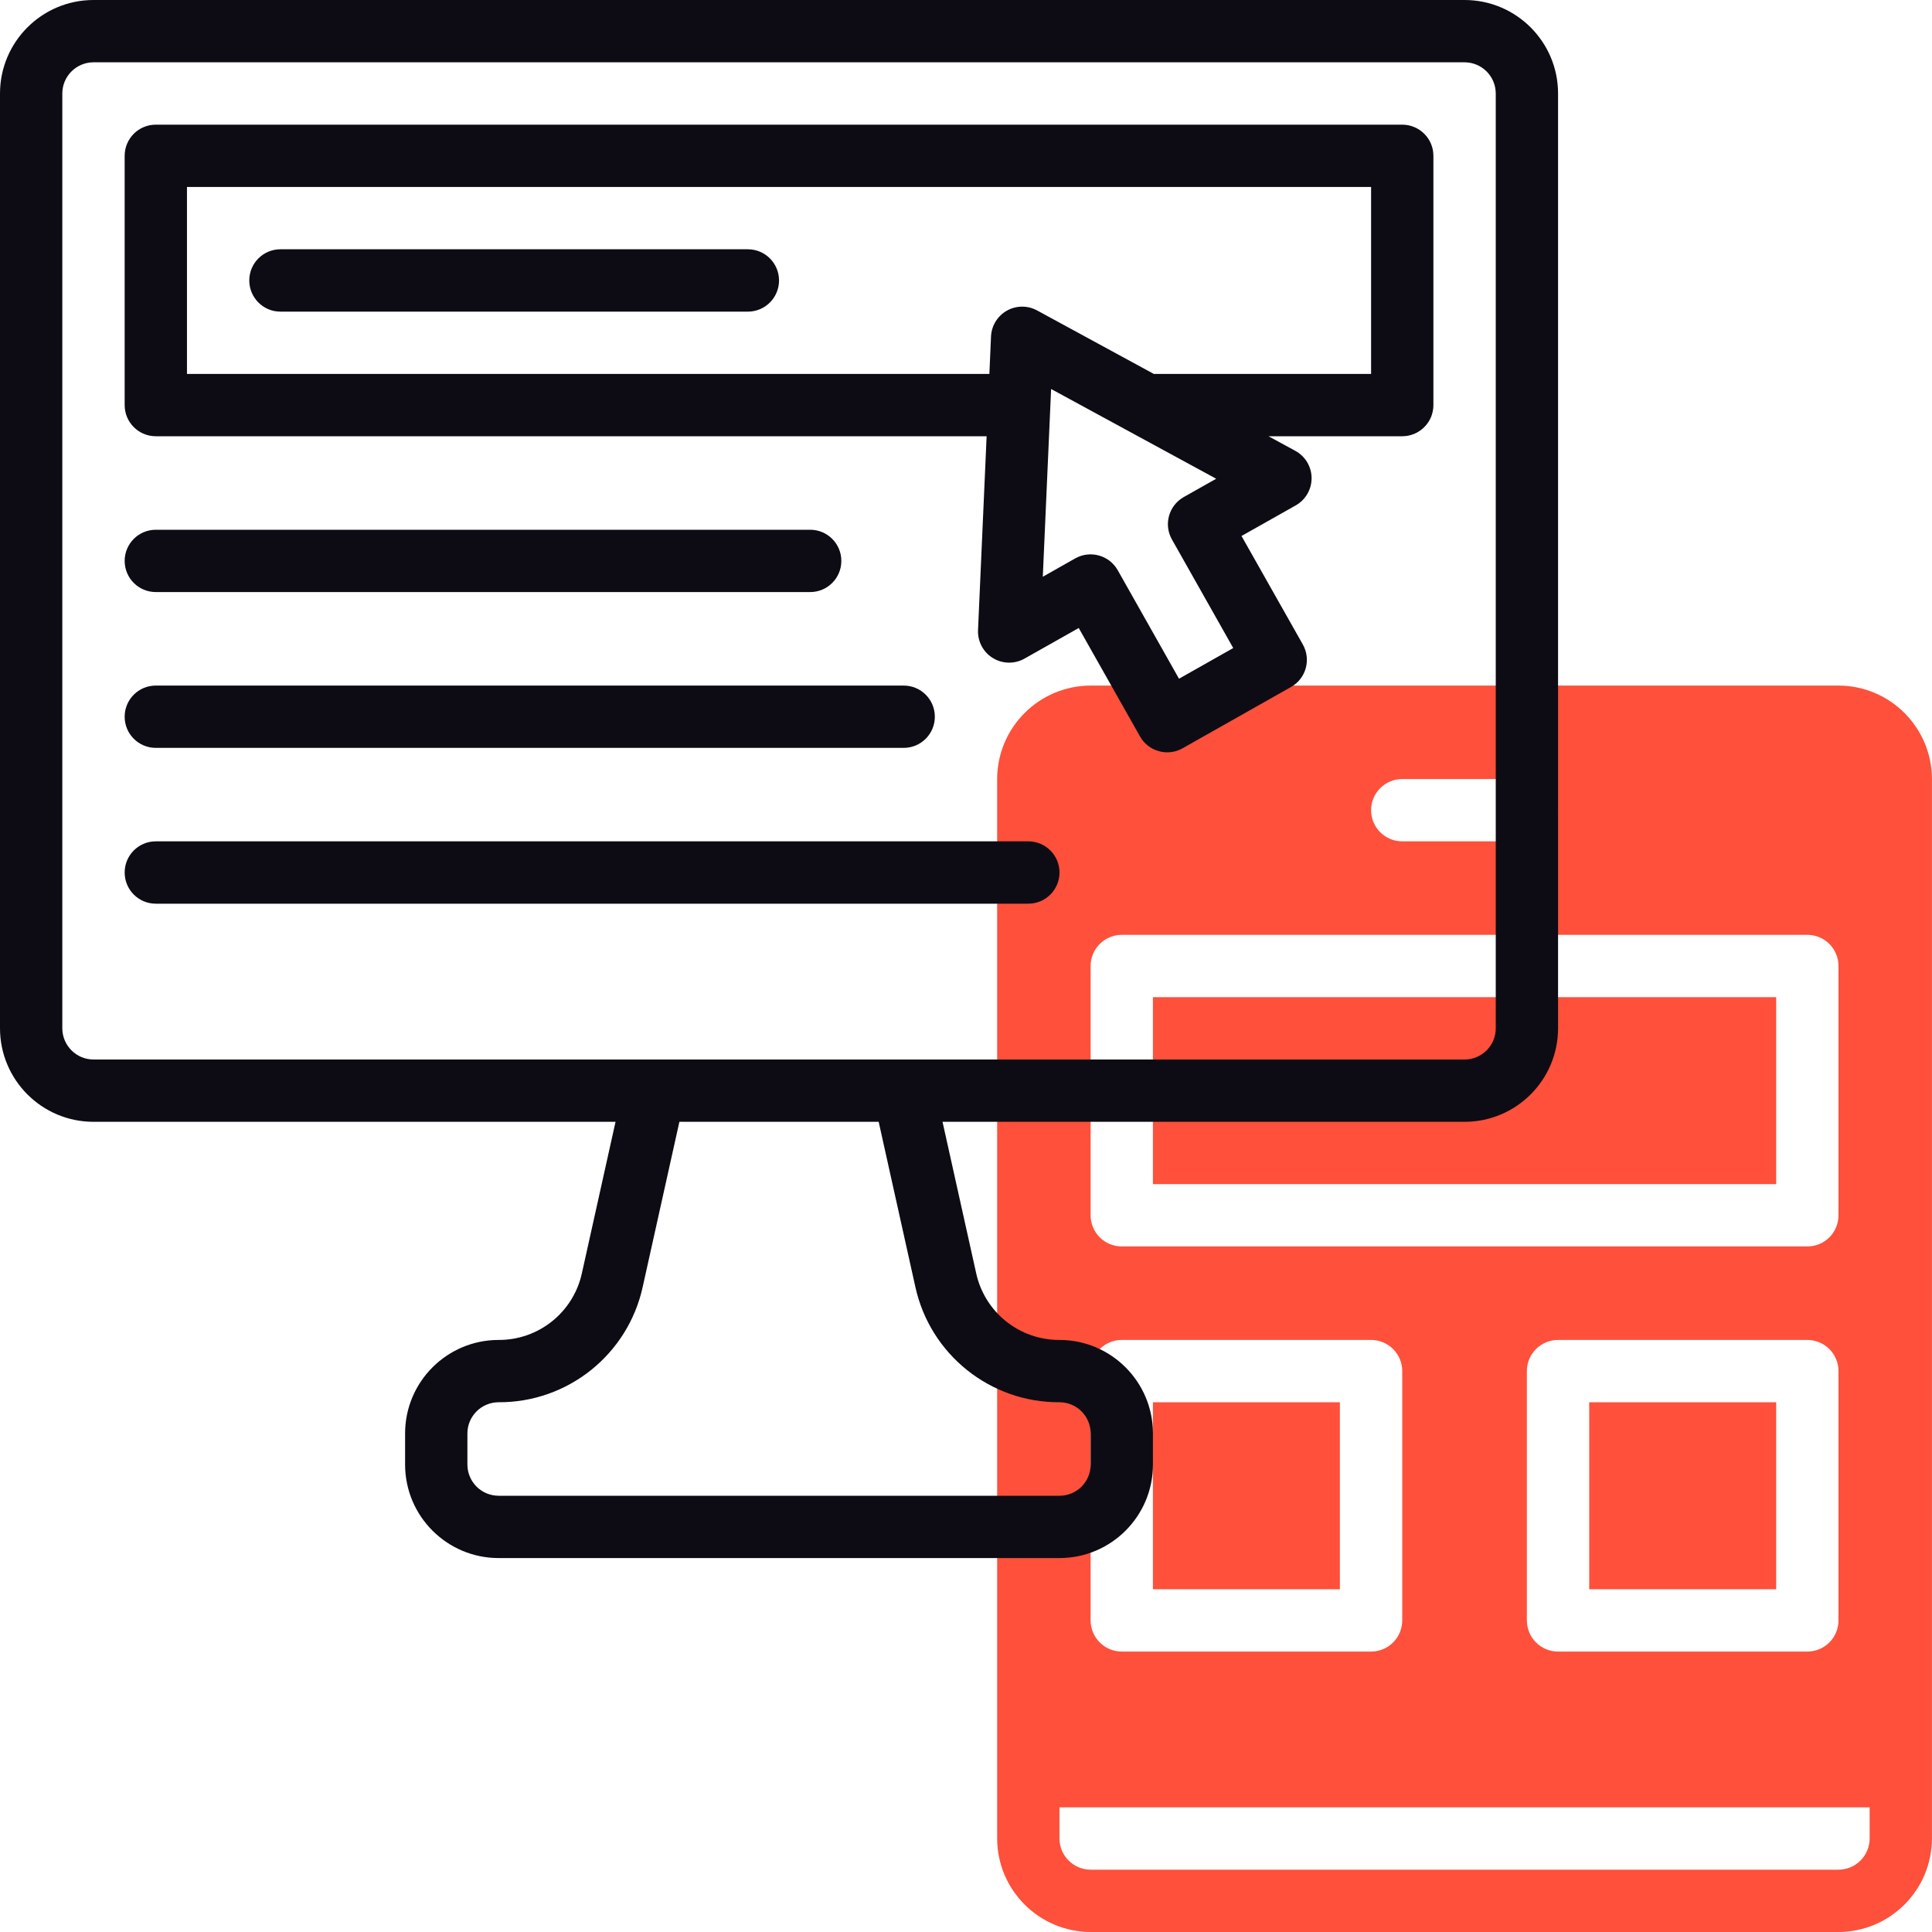 <svg width="40" height="40" viewBox="0 0 40 40" fill="none" xmlns="http://www.w3.org/2000/svg">
<path fill-rule="evenodd" clip-rule="evenodd" d="M38.064 14.194H22.58C21.512 14.197 20.648 15.061 20.645 16.129V38.065C20.648 39.132 21.512 39.997 22.58 40H38.064C39.132 39.997 39.996 39.132 39.999 38.065V16.129C39.996 15.061 39.132 14.197 38.064 14.194ZM29.032 16.129H31.612C31.969 16.129 32.257 16.418 32.257 16.774C32.257 17.131 31.969 17.419 31.612 17.419H29.032C28.675 17.419 28.387 17.131 28.387 16.774C28.387 16.418 28.675 16.129 29.032 16.129ZM22.769 19.544C22.648 19.665 22.58 19.829 22.58 20V25.161C22.58 25.332 22.648 25.497 22.769 25.618C22.89 25.739 23.054 25.806 23.225 25.806H37.419C37.59 25.806 37.754 25.739 37.875 25.618C37.996 25.497 38.064 25.332 38.064 25.161V20C38.064 19.829 37.996 19.665 37.875 19.544C37.754 19.423 37.59 19.355 37.419 19.355H23.225C23.054 19.355 22.89 19.423 22.769 19.544ZM38.064 28.387V33.548C38.064 33.719 37.996 33.884 37.875 34.005C37.754 34.126 37.59 34.194 37.419 34.194H32.257C32.086 34.194 31.922 34.126 31.801 34.005C31.68 33.884 31.612 33.719 31.612 33.548V28.387C31.612 28.216 31.68 28.052 31.801 27.931C31.922 27.81 32.086 27.742 32.257 27.742H37.419C37.59 27.742 37.754 27.81 37.875 27.931C37.996 28.052 38.064 28.216 38.064 28.387ZM22.769 27.931C22.648 28.052 22.58 28.216 22.58 28.387V33.548C22.58 33.719 22.648 33.884 22.769 34.005C22.89 34.126 23.054 34.194 23.225 34.194H28.387C28.558 34.194 28.722 34.126 28.843 34.005C28.964 33.884 29.032 33.719 29.032 33.548V28.387C29.032 28.216 28.964 28.052 28.843 27.931C28.722 27.81 28.558 27.742 28.387 27.742H23.225C23.054 27.742 22.89 27.81 22.769 27.931ZM38.709 38.065C38.708 38.42 38.42 38.709 38.064 38.71H22.58C22.224 38.709 21.936 38.42 21.935 38.065V37.419H38.709V38.065ZM36.774 29.032H32.903V32.903H36.774V29.032ZM23.87 20.645H36.774V24.516H23.87V20.645ZM27.741 29.032H23.87V32.903H27.741V29.032Z" fill="#FE503A"/>
<path fill-rule="evenodd" clip-rule="evenodd" d="M1.935 0H30.323C31.391 0.001 32.257 0.867 32.258 1.935V21.29C32.257 22.359 31.391 23.225 30.323 23.226H19.514L20.21 26.358C20.386 27.169 21.106 27.746 21.936 27.742C23.004 27.743 23.87 28.609 23.871 29.677V30.323C23.87 31.391 23.004 32.257 21.936 32.258H10.323C9.254 32.257 8.388 31.391 8.387 30.323V29.677C8.388 28.609 9.254 27.743 10.323 27.742C11.152 27.746 11.872 27.169 12.048 26.358L12.744 23.226H1.935C0.867 23.225 0.001 22.359 0 21.29V1.935C0.001 0.867 0.867 0.001 1.935 0ZM21.936 29.032C20.5 29.039 19.255 28.041 18.95 26.637L18.192 23.226H14.066L13.308 26.637C13.003 28.041 11.758 29.039 10.323 29.032C9.966 29.033 9.678 29.321 9.677 29.677V30.323C9.678 30.679 9.966 30.967 10.323 30.968H21.936C22.292 30.968 22.58 30.679 22.581 30.323V29.677C22.58 29.321 22.292 29.032 21.936 29.032ZM30.968 21.29C30.968 21.646 30.679 21.935 30.323 21.936H1.935C1.579 21.935 1.291 21.646 1.29 21.29V1.935C1.291 1.579 1.579 1.291 1.935 1.29H30.323C30.679 1.291 30.967 1.579 30.968 1.935V21.29ZM3.226 2.581H29.032C29.203 2.581 29.367 2.649 29.488 2.77C29.61 2.891 29.677 3.055 29.677 3.226V8.387C29.677 8.558 29.61 8.722 29.488 8.843C29.367 8.964 29.203 9.032 29.032 9.032H26.263L26.818 9.334C27.024 9.446 27.153 9.661 27.155 9.895C27.157 10.13 27.032 10.347 26.828 10.463L25.704 11.097L26.974 13.344C27.149 13.655 27.04 14.048 26.73 14.223L24.483 15.493C24.172 15.668 23.779 15.558 23.603 15.248L22.334 13.002L21.211 13.636C21.007 13.751 20.756 13.747 20.556 13.624C20.356 13.502 20.239 13.28 20.249 13.046L20.427 9.032H3.226C2.869 9.032 2.581 8.743 2.581 8.387V3.226C2.581 2.869 2.869 2.581 3.226 2.581ZM23.141 11.805L24.41 14.052L25.533 13.417L24.264 11.17C24.088 10.86 24.198 10.467 24.508 10.291L25.18 9.912L21.762 8.054L21.59 11.941L22.261 11.561C22.572 11.386 22.965 11.495 23.141 11.805ZM28.387 7.742H23.889L21.471 6.427C21.276 6.321 21.039 6.323 20.846 6.432C20.652 6.542 20.528 6.743 20.518 6.965L20.484 7.742H3.871V3.871H28.387V7.742ZM5.806 6.452H15.484C15.84 6.452 16.129 6.163 16.129 5.806C16.129 5.45 15.84 5.161 15.484 5.161H5.806C5.45 5.161 5.161 5.45 5.161 5.806C5.161 6.163 5.45 6.452 5.806 6.452ZM16.774 12.258H3.226C2.869 12.258 2.581 11.969 2.581 11.613C2.581 11.257 2.869 10.968 3.226 10.968H16.774C17.131 10.968 17.419 11.257 17.419 11.613C17.419 11.969 17.131 12.258 16.774 12.258ZM3.226 15.484H18.71C19.066 15.484 19.355 15.195 19.355 14.839C19.355 14.482 19.066 14.194 18.71 14.194H3.226C2.869 14.194 2.581 14.482 2.581 14.839C2.581 15.195 2.869 15.484 3.226 15.484ZM3.226 17.419H21.29C21.647 17.419 21.936 17.708 21.936 18.064C21.936 18.421 21.647 18.71 21.29 18.71H3.226C2.869 18.71 2.581 18.421 2.581 18.064C2.581 17.708 2.869 17.419 3.226 17.419Z" fill="#0D0C14"/>
</svg>
